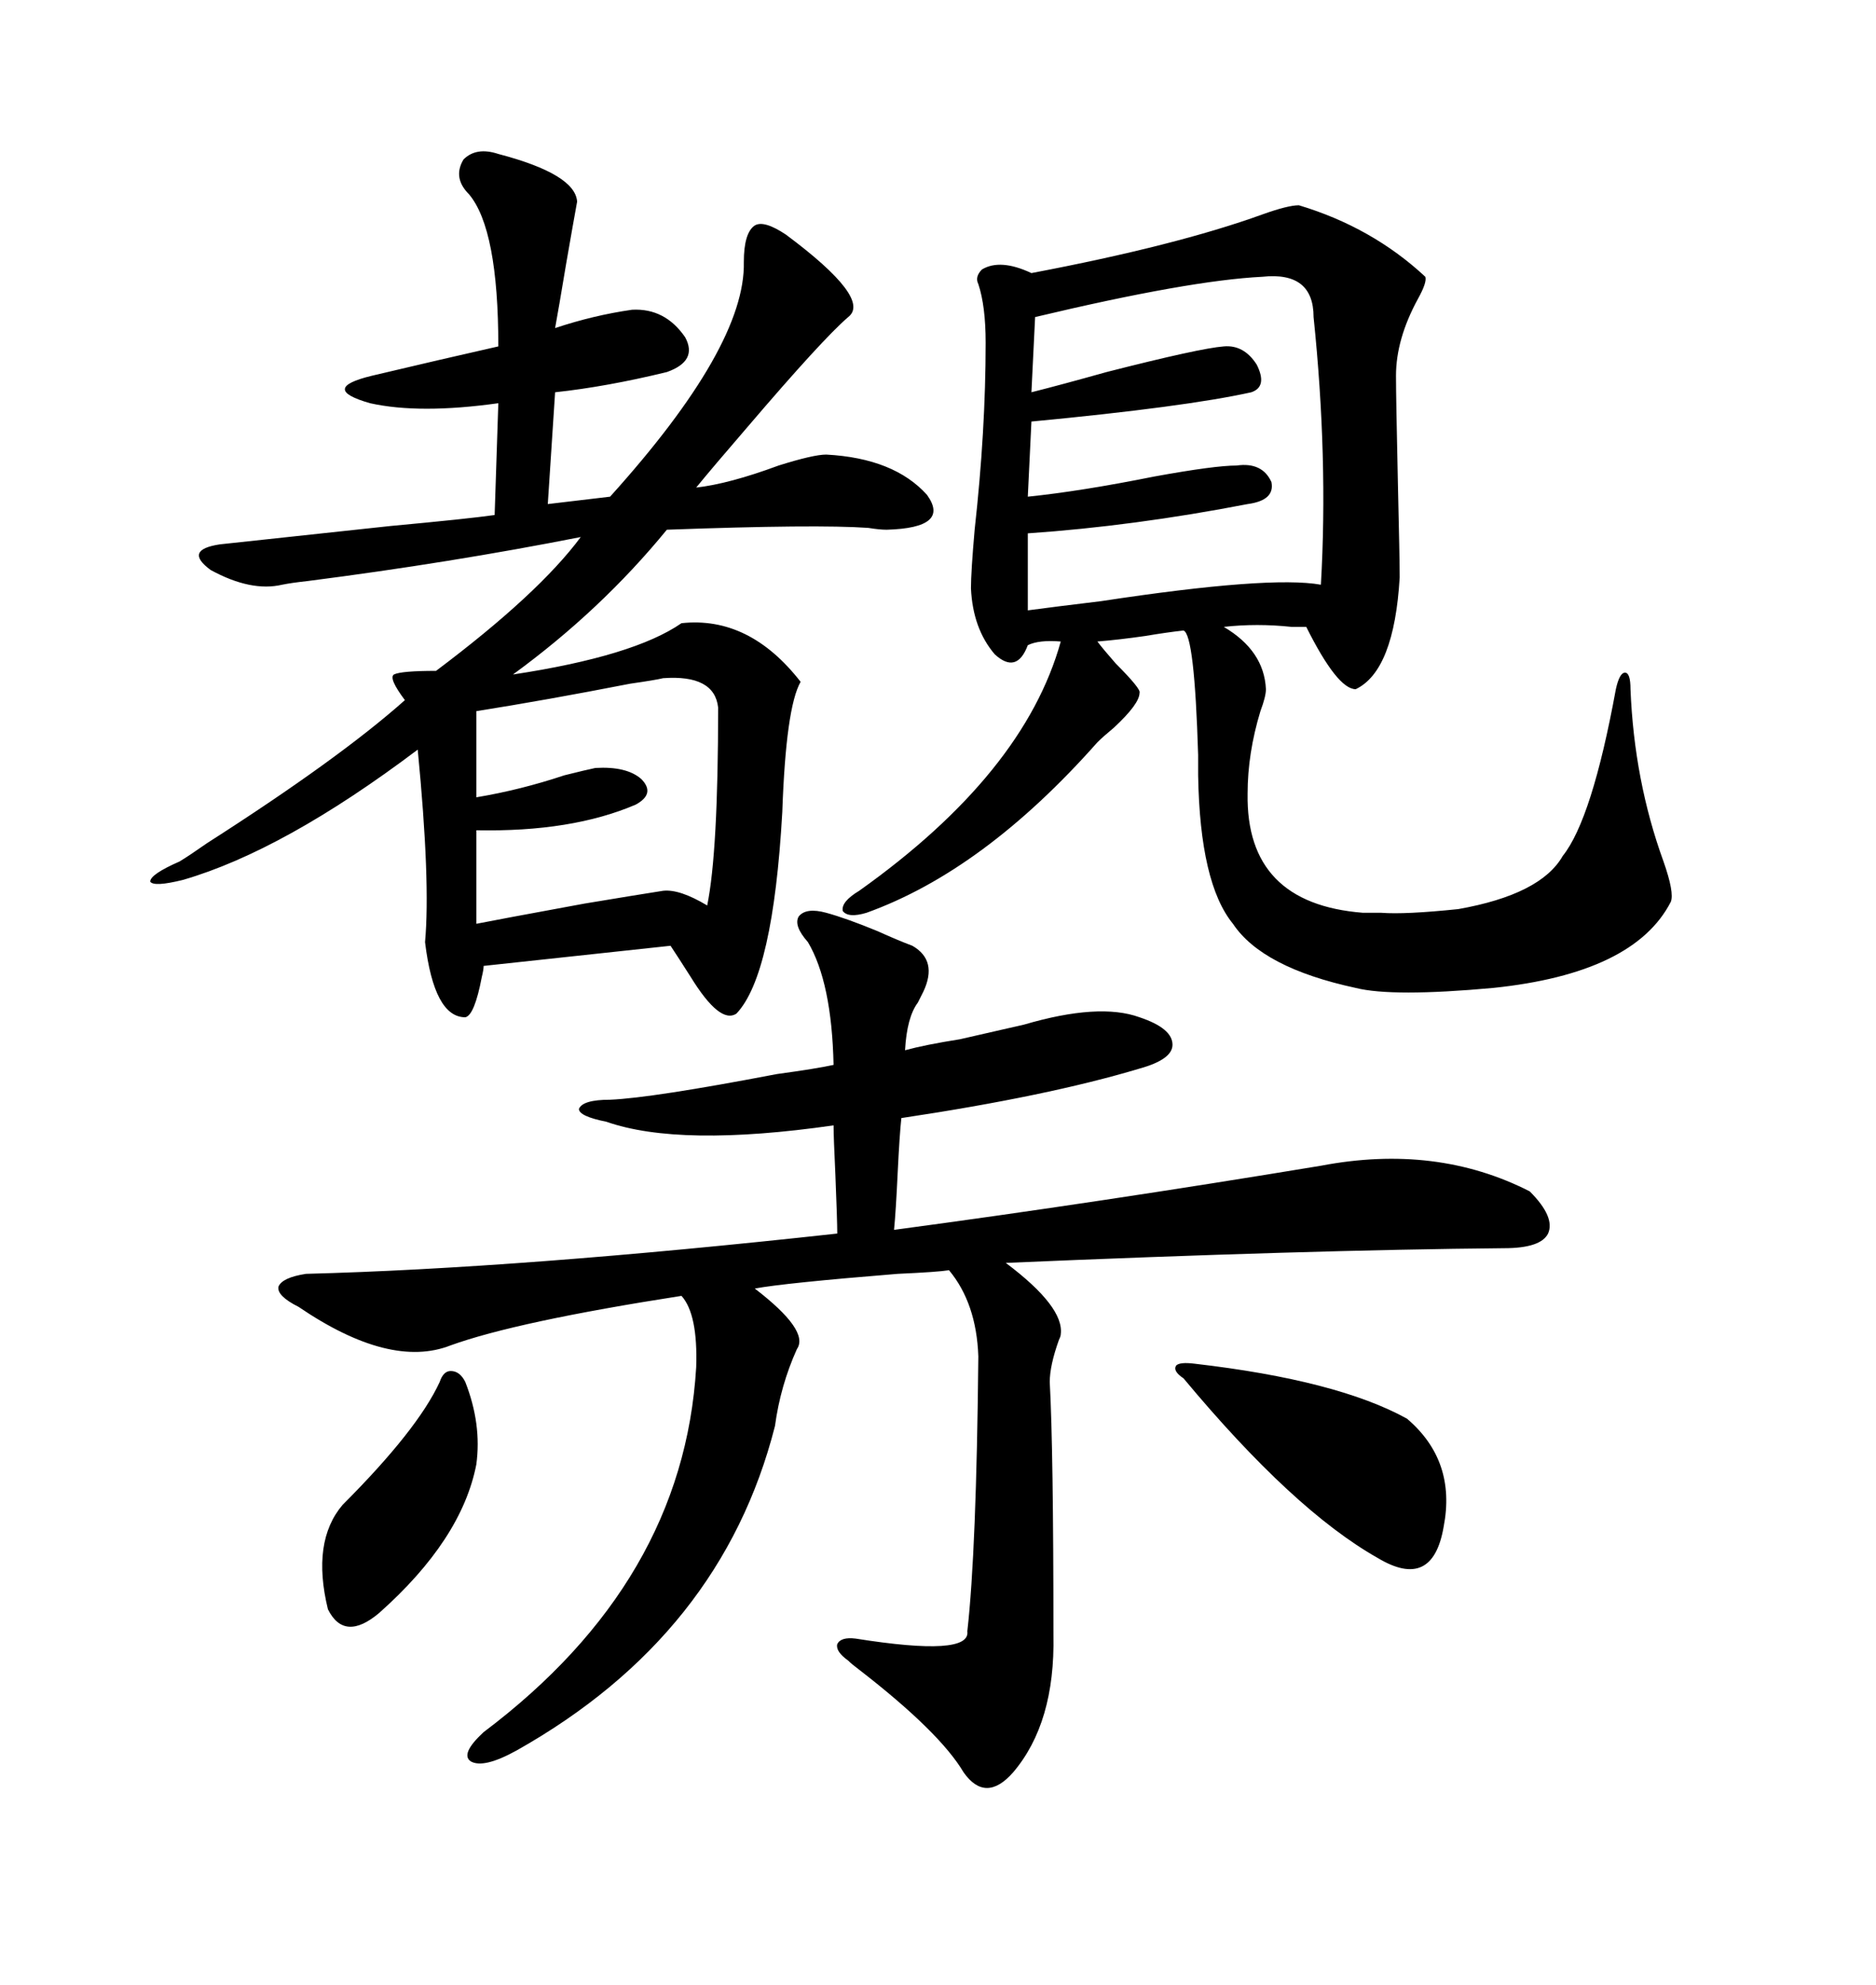 <svg xmlns="http://www.w3.org/2000/svg" xmlns:xlink="http://www.w3.org/1999/xlink" width="300" height="317.285"><path d="M207.71 32.81L207.71 32.81Q219.43 36.33 227.93 44.24L227.93 44.24Q228.22 45.12 226.76 47.75L226.76 47.75Q223.24 54.20 223.24 60.06L223.24 60.06Q223.24 63.57 223.54 77.05L223.54 77.05Q223.83 89.36 223.83 92.29L223.83 92.29Q222.95 107.23 216.80 110.16L216.80 110.16Q213.87 110.16 208.89 100.20L208.89 100.20Q208.30 100.20 206.54 100.20L206.54 100.20Q200.98 99.61 195.70 100.20L195.70 100.20Q202.15 104.00 202.44 110.16L202.44 110.16Q202.44 111.33 201.56 113.67L201.56 113.67Q199.51 120.41 199.51 126.86L199.51 126.86Q199.22 144.43 217.97 145.90L217.97 145.90Q219.14 145.90 220.90 145.90L220.90 145.90Q224.71 146.19 233.20 145.31L233.20 145.31Q246.39 142.97 249.90 136.82L249.90 136.82Q254.59 130.96 258.40 110.16L258.40 110.16Q258.98 107.52 259.86 107.52L259.86 107.52Q260.74 107.52 260.74 110.16L260.74 110.16Q261.33 124.80 266.02 137.70L266.02 137.70Q267.77 142.68 267.19 144.14L267.19 144.14Q261.33 155.57 238.77 157.91L238.77 157.91Q222.66 159.38 216.80 157.91L216.80 157.91Q201.86 154.69 197.17 147.66L197.17 147.66Q191.89 141.21 191.60 123.93L191.60 123.93Q191.60 122.75 191.60 120.70L191.60 120.70Q191.02 101.37 189.26 100.78L189.26 100.78Q186.62 101.07 183.11 101.66L183.11 101.66Q179.00 102.25 175.49 102.54L175.49 102.54Q176.37 103.71 178.42 106.05L178.42 106.05Q182.52 110.16 182.23 110.74L182.23 110.74Q182.23 112.50 178.13 116.31L178.13 116.31Q176.37 117.77 175.49 118.65L175.49 118.65Q157.32 139.16 138.57 145.90L138.57 145.90Q135.64 146.78 134.77 145.61L134.77 145.61Q134.47 144.14 137.40 142.38L137.40 142.38Q163.77 123.63 169.63 102.54L169.63 102.54Q166.11 102.25 164.36 103.13L164.36 103.13Q162.60 107.81 159.08 104.59L159.08 104.59Q155.57 100.49 155.27 94.04L155.27 94.04Q155.27 91.41 155.86 84.67L155.86 84.67Q157.62 68.85 157.62 54.79L157.62 54.79Q157.62 48.93 156.45 45.41L156.45 45.41Q155.86 44.24 157.03 43.07L157.03 43.07Q159.96 41.31 164.94 43.65L164.94 43.65Q188.09 39.26 201.86 34.28L201.86 34.28Q205.96 32.81 207.71 32.81ZM79.69 24.61L79.69 24.61Q91.99 27.83 92.29 32.23L92.29 32.23Q91.70 35.45 90.53 42.19L90.53 42.19Q89.36 49.22 88.77 52.44L88.77 52.44Q94.92 50.39 101.07 49.51L101.07 49.51Q106.35 49.22 109.57 53.91L109.57 53.91Q111.62 57.71 106.64 59.47L106.64 59.47Q96.97 61.82 88.77 62.70L88.77 62.70L87.60 80.57L97.56 79.39Q119.24 55.37 118.95 41.89L118.95 41.89Q118.95 37.21 120.70 36.04L120.70 36.04Q122.17 35.16 125.68 37.50L125.68 37.50Q139.45 47.75 135.64 50.68L135.64 50.68Q131.54 54.20 119.53 68.26L119.53 68.26Q113.96 74.71 111.33 77.93L111.33 77.93Q116.60 77.34 124.51 74.41L124.51 74.41Q130.08 72.66 132.13 72.66L132.13 72.66Q142.97 73.24 148.24 79.10L148.24 79.10Q152.05 84.38 141.80 84.67L141.80 84.67Q140.63 84.67 138.87 84.38L138.87 84.38Q130.66 83.79 106.64 84.67L106.64 84.67Q96.09 97.56 82.03 107.81L82.03 107.81Q101.37 104.88 108.98 99.61L108.98 99.61Q119.82 98.44 128.03 108.98L128.03 108.98Q125.68 113.09 125.10 129.79L125.10 129.79Q123.63 155.86 117.77 162.01L117.77 162.01Q115.14 163.77 110.45 156.15L110.45 156.15Q108.40 152.93 107.23 151.17L107.23 151.17L77.34 154.39Q77.34 154.98 77.05 156.15L77.05 156.15Q75.88 162.30 74.41 162.60L74.41 162.60Q69.43 162.60 67.97 150.59L67.97 150.59Q68.85 140.92 66.80 119.82L66.80 119.82Q45.41 135.94 29.30 140.63L29.30 140.63Q24.61 141.80 24.02 140.92L24.02 140.92Q24.02 139.75 28.71 137.70L28.71 137.70Q30.18 136.82 33.11 134.77L33.11 134.77Q54.20 121.29 64.75 111.91L64.75 111.91Q62.11 108.40 62.99 107.81L62.99 107.81Q64.16 107.23 69.73 107.23L69.73 107.23Q86.13 94.92 92.87 85.84L92.87 85.84Q72.07 89.94 49.22 92.87L49.22 92.87Q46.58 93.16 45.12 93.46L45.12 93.46Q40.14 94.63 33.69 91.11L33.69 91.11Q29.30 87.89 35.16 87.01L35.16 87.01Q43.36 86.13 62.40 84.08L62.40 84.08Q75 82.91 79.10 82.32L79.10 82.32L79.69 64.45Q67.09 66.21 59.18 64.45L59.18 64.45Q50.98 62.11 59.47 60.06L59.47 60.06Q70.61 57.42 79.69 55.37L79.69 55.37Q79.69 36.62 75 31.05L75 31.05Q72.36 28.42 74.12 25.49L74.12 25.49Q76.17 23.44 79.69 24.61ZM132.13 145.90L132.13 145.90Q135.35 146.78 140.33 148.83L140.33 148.83Q143.55 150.29 145.90 151.17L145.90 151.17Q150 153.52 147.66 158.50L147.66 158.50Q147.36 159.08 146.78 160.25L146.78 160.25Q145.02 162.60 144.73 167.87L144.73 167.87Q147.95 166.99 153.52 166.11L153.52 166.11Q159.96 164.65 163.77 163.77L163.77 163.77Q175.78 160.25 182.23 162.60L182.23 162.60Q187.50 164.36 187.50 166.99L187.50 166.99Q187.50 169.34 182.23 170.80L182.23 170.80Q167.58 175.20 144.14 178.71L144.14 178.71Q143.85 181.35 143.55 187.50L143.55 187.50Q143.26 193.65 142.97 196.58L142.97 196.58Q175.78 192.19 211.23 186.33L211.23 186.33Q229.69 182.81 244.63 190.43L244.63 190.43Q248.73 194.53 247.56 197.17L247.56 197.17Q246.39 199.51 240.53 199.51L240.53 199.51Q208.89 199.80 160.84 201.86L160.84 201.86Q170.21 208.89 169.63 213.28L169.63 213.28Q169.63 213.57 169.34 214.16L169.34 214.16Q167.87 218.26 167.87 220.90L167.87 220.90Q168.46 231.74 168.46 261.33L168.46 261.33Q168.75 275.39 162.01 283.30L162.01 283.30Q157.62 288.28 154.10 283.30L154.10 283.30Q150.29 276.86 137.40 266.89L137.40 266.89Q136.23 266.02 135.64 265.43L135.64 265.43Q133.59 263.96 133.89 262.79L133.89 262.79Q134.47 261.62 136.82 261.91L136.82 261.91Q155.27 264.84 154.69 260.74L154.69 260.74Q156.15 247.85 156.45 216.80L156.45 216.80Q156.15 208.30 151.76 203.03L151.76 203.03Q150 203.32 143.55 203.61L143.55 203.61Q125.39 205.08 120.70 205.96L120.70 205.96Q129.49 212.70 127.44 215.63L127.44 215.63Q124.80 221.48 123.93 227.93L123.93 227.93Q115.43 261.33 82.62 279.79L82.62 279.79Q77.34 282.71 75.29 281.54L75.29 281.54Q73.54 280.37 77.34 276.86L77.34 276.86Q109.28 252.83 111.33 218.55L111.33 218.55Q111.62 210.06 108.98 207.13L108.98 207.13Q82.62 211.23 72.07 215.04L72.07 215.04Q62.40 218.85 47.75 208.89L47.75 208.89Q44.24 207.13 44.53 205.66L44.53 205.66Q45.12 204.20 48.93 203.61L48.93 203.61Q83.20 202.73 133.89 197.17L133.89 197.17Q133.89 195.12 133.59 187.79L133.59 187.79Q133.30 181.64 133.30 179.88L133.30 179.88Q108.69 183.40 96.97 179.30L96.97 179.30Q92.58 178.42 92.58 177.25L92.58 177.25Q93.16 175.78 97.56 175.78L97.56 175.78Q104.30 175.49 124.22 171.68L124.22 171.68Q130.66 170.80 133.30 170.21L133.30 170.21Q133.01 157.03 129.20 150.59L129.20 150.59Q126.86 147.95 127.73 146.48L127.73 146.48Q128.91 145.02 132.13 145.90ZM201.86 44.24L201.86 44.24Q190.14 44.82 165.53 50.68L165.53 50.68L164.94 62.70Q169.63 61.52 176.95 59.47L176.95 59.47Q191.89 55.66 195.70 55.37L195.70 55.37Q198.93 55.08 200.98 58.30L200.98 58.30Q202.73 61.82 200.10 62.70L200.10 62.70Q189.55 65.04 164.94 67.38L164.94 67.38L164.36 79.39Q172.85 78.52 184.57 76.17L184.57 76.17Q194.24 74.41 197.75 74.41L197.75 74.41Q201.86 73.83 203.32 77.05L203.32 77.05Q203.91 79.98 199.51 80.57L199.51 80.57Q181.35 84.08 164.36 85.25L164.36 85.25L164.36 97.56Q168.75 96.97 176.07 96.09L176.07 96.09Q203.03 91.99 211.23 93.46L211.23 93.46Q212.40 73.24 210.06 50.68L210.06 50.68Q210.06 43.36 201.86 44.24ZM106.05 108.40L106.05 108.40Q104.88 108.69 100.78 109.28L100.78 109.28Q87.30 111.91 76.17 113.67L76.17 113.67L76.17 127.44Q83.20 126.27 90.23 123.93L90.23 123.93Q93.75 123.05 95.21 122.75L95.21 122.75Q100.20 122.46 102.54 124.51L102.54 124.51Q104.88 126.86 101.66 128.61L101.66 128.61Q91.41 133.01 76.17 132.71L76.17 132.71L76.17 147.66Q79.10 147.07 93.46 144.43L93.46 144.43Q102.25 142.97 106.05 142.38L106.05 142.38Q108.69 142.09 113.09 144.73L113.09 144.73Q114.84 136.23 114.84 113.09L114.84 113.09Q114.26 107.81 106.05 108.40ZM225 226.76L225 226.76Q232.91 233.50 230.86 244.04L230.86 244.04Q229.10 254.30 220.31 249.02L220.31 249.02Q206.84 241.41 189.26 220.31L189.26 220.31Q187.50 219.14 188.09 218.26L188.09 218.26Q188.67 217.68 191.02 217.97L191.02 217.97Q213.87 220.61 225 226.76ZM74.41 220.90L74.41 220.90Q77.05 227.64 76.17 234.08L76.17 234.08Q73.83 246.09 60.64 257.81L60.64 257.81Q55.08 262.50 52.44 257.23L52.44 257.23Q49.80 246.39 54.79 240.53L54.79 240.53Q66.80 228.52 70.31 220.90L70.31 220.90Q70.90 219.14 72.07 219.14L72.07 219.14Q73.54 219.14 74.41 220.90Z"/></svg>